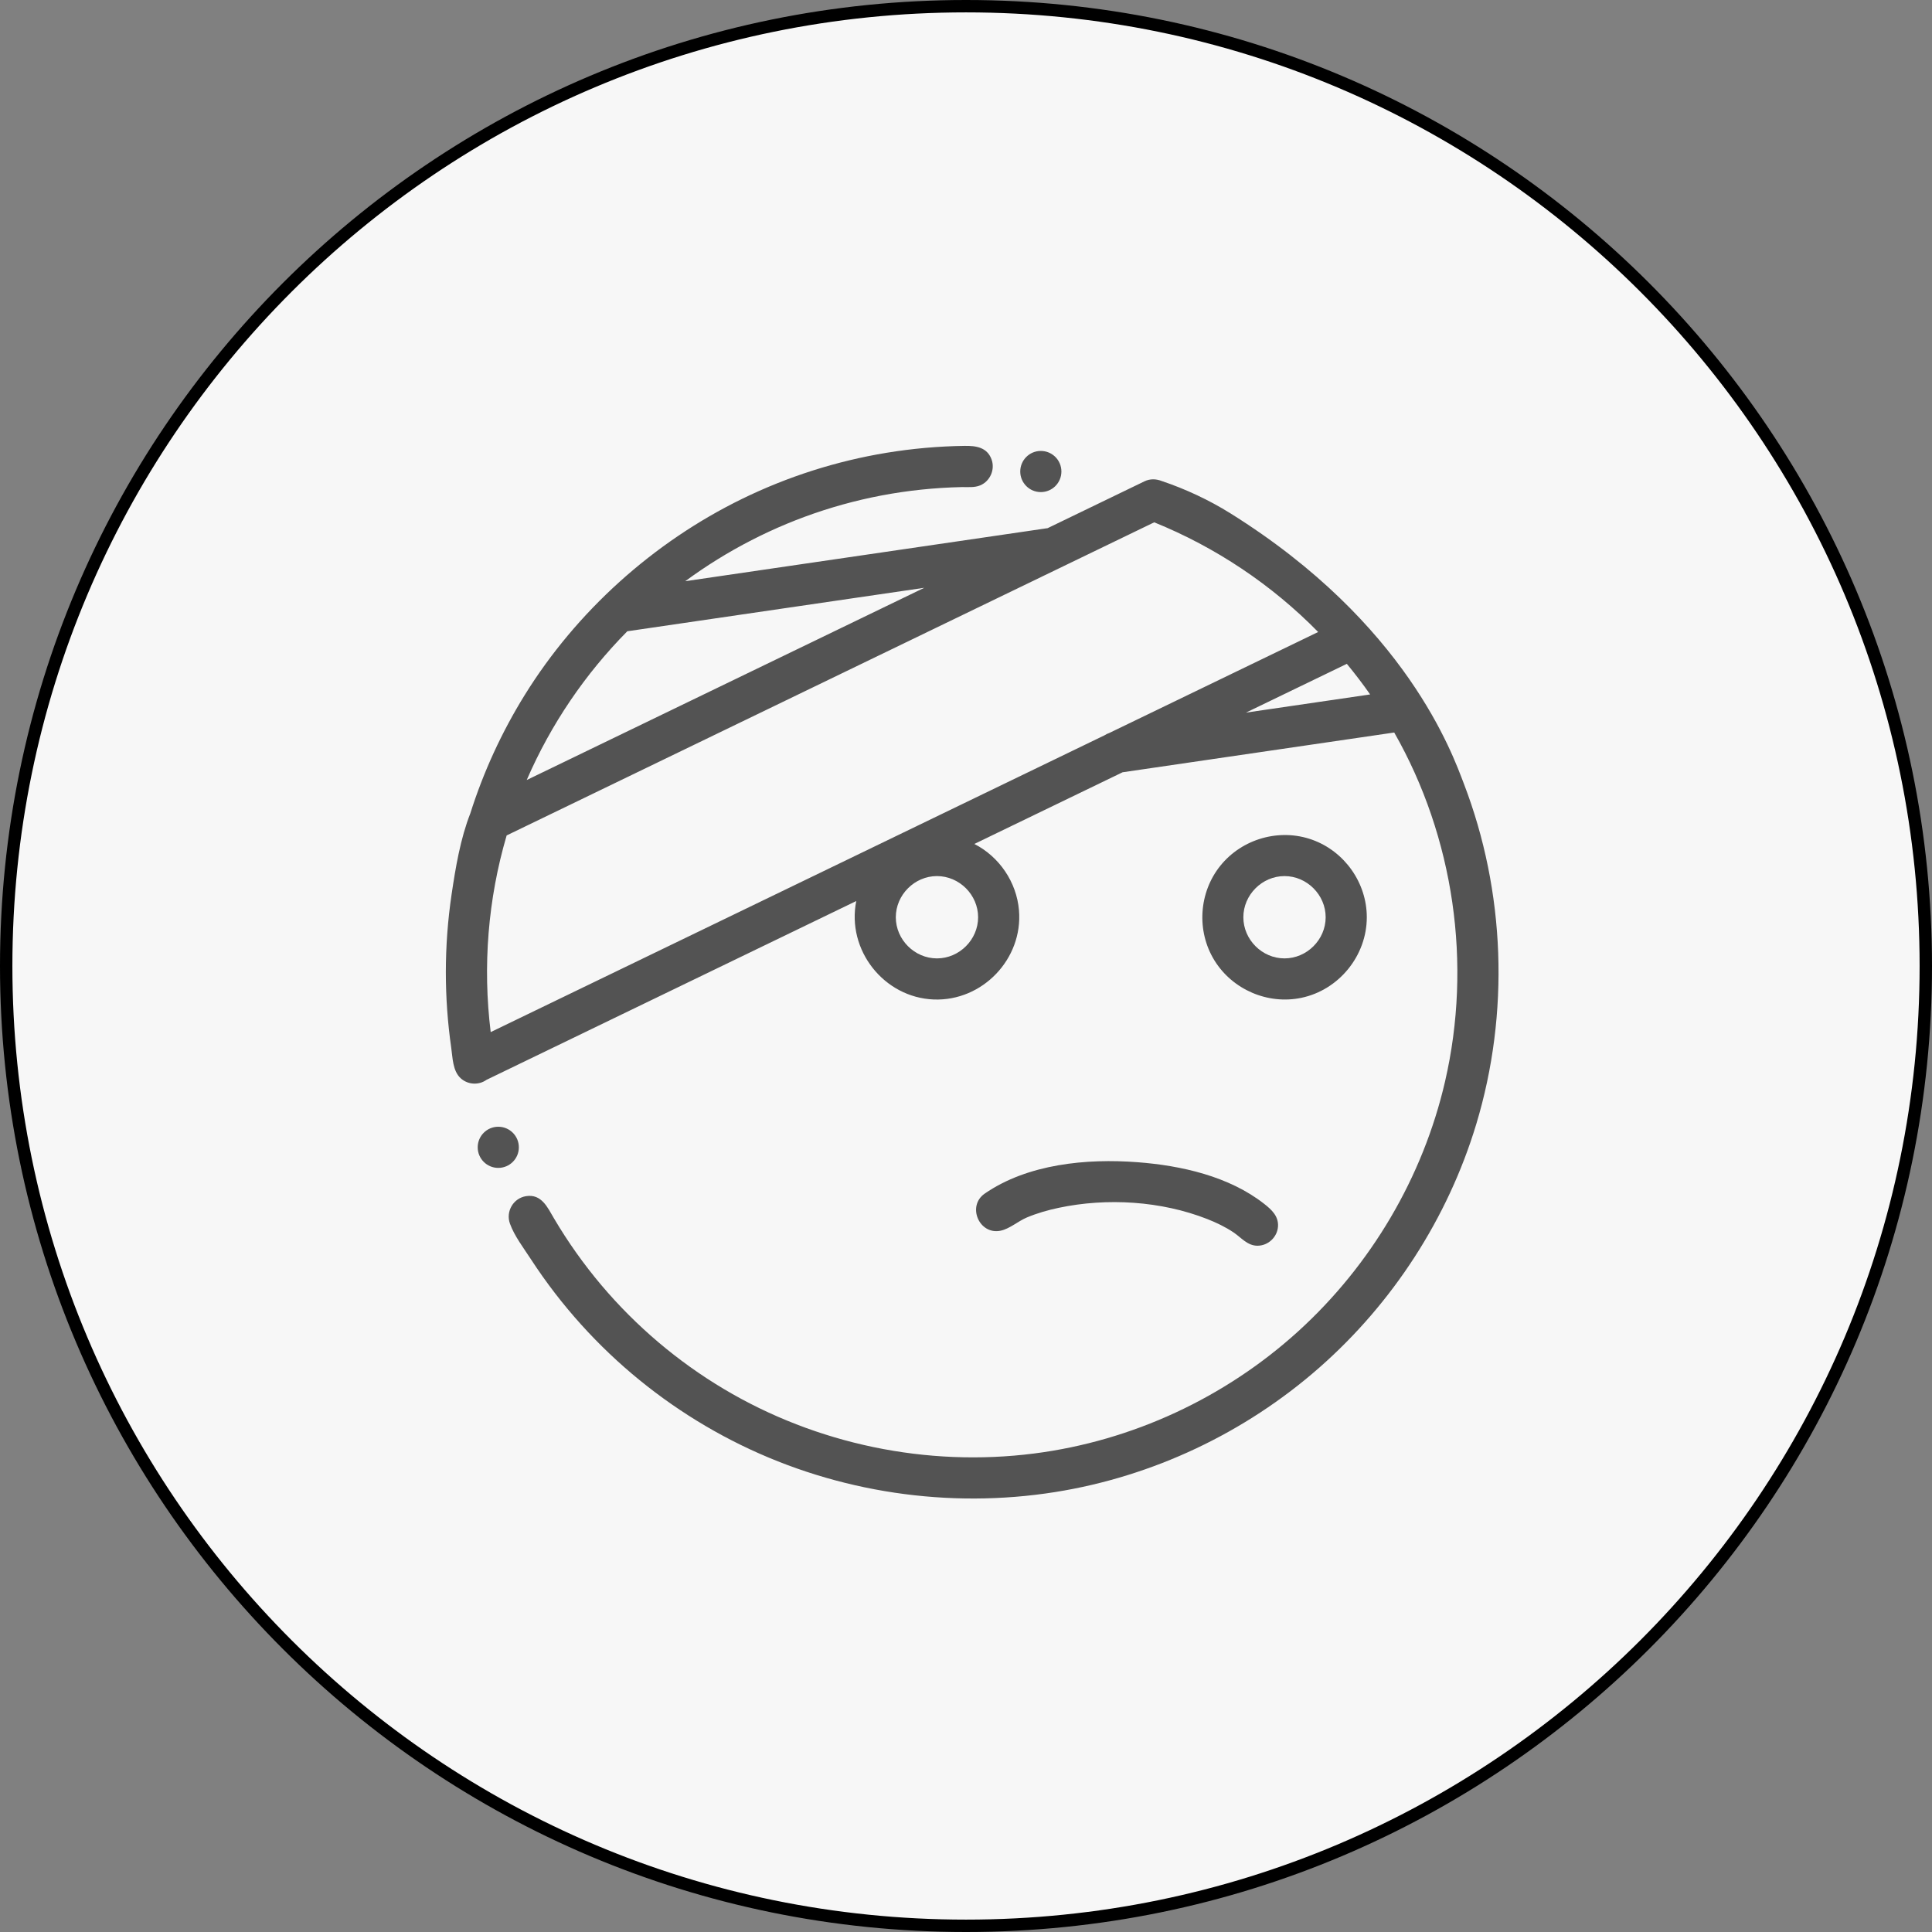 <?xml version="1.0" encoding="UTF-8"?>
<svg xmlns="http://www.w3.org/2000/svg" width="156" height="156" viewBox="0 0 156 156" fill="none">
  <rect x="0" y="0" width="156" height="156" fill="#808080" stroke="none"/>
  <path d="M155.5 78C155.5 120.802 120.802 155.5 78 155.5C35.198 155.5 0.5 120.802 0.5 78C0.5 35.198 35.198 0.5 78 0.5C120.802 0.5 155.5 35.198 155.5 78Z" fill="#F7F7F7" stroke="black"></path>
  <g clip-path="url(#clip0_39_25)">
    <path d="M118.195 63.266C117.292 60.913 113.593 50.34 99.34 41.443C97.628 40.374 95.712 39.479 93.794 38.836C93.34 38.66 92.855 38.649 92.41 38.865L84.591 42.646L55.33 46.929C58.713 44.439 62.495 42.494 66.493 41.204C68.538 40.544 70.637 40.053 72.763 39.74C73.847 39.581 74.937 39.467 76.031 39.398C76.566 39.365 77.102 39.342 77.638 39.33C78.136 39.319 78.679 39.389 79.15 39.19C79.953 38.85 80.364 37.908 80.061 37.089C79.7 36.109 78.796 35.989 77.88 36.002C75.769 36.033 73.66 36.219 71.577 36.562C67.54 37.227 63.604 38.483 59.927 40.278C52.757 43.778 46.554 49.357 42.354 56.144C40.509 59.125 39.033 62.334 37.976 65.678C37.173 67.725 36.784 70.059 36.463 72.222C36.155 74.3 36.001 76.401 36 78.5C36 80.542 36.145 82.583 36.435 84.604C36.552 85.415 36.549 86.472 37.2 87.066C37.773 87.588 38.651 87.644 39.284 87.191L69.139 72.755C68.347 76.705 71.37 80.548 75.395 80.704C79.328 80.856 82.607 77.426 82.278 73.503C82.088 71.236 80.697 69.181 78.673 68.145L90.642 62.358L112.577 59.147C117.409 67.627 118.877 77.829 116.679 87.333C114.891 95.062 110.705 102.147 104.84 107.483C98.934 112.856 91.424 116.35 83.502 117.363C74.843 118.471 65.928 116.618 58.43 112.145C54.708 109.925 51.359 107.085 48.562 103.775C47.139 102.091 45.858 100.287 44.738 98.389C44.211 97.495 43.729 96.385 42.477 96.584C41.446 96.747 40.826 97.822 41.173 98.796C41.528 99.793 42.28 100.771 42.853 101.653C43.472 102.605 44.129 103.531 44.821 104.43C46.155 106.161 47.623 107.789 49.207 109.295C52.346 112.277 55.94 114.776 59.829 116.679C67.655 120.508 76.599 121.844 85.203 120.476C93.084 119.223 100.53 115.699 106.523 110.434C112.466 105.213 116.909 98.353 119.199 90.777C121.906 81.817 121.553 72.006 118.195 63.266ZM50.652 50.972L74.629 47.462L42.53 62.983C44.48 58.481 47.25 54.414 50.652 50.972ZM78.978 74.063C78.978 75.872 77.464 77.386 75.655 77.386C73.847 77.386 72.332 75.872 72.332 74.063C72.332 72.255 73.847 70.74 75.655 70.74C77.464 70.74 78.978 72.254 78.978 74.063ZM89.577 59.182C89.436 59.228 89.305 59.293 89.185 59.372L39.621 83.337C38.967 78.026 39.399 72.591 40.91 67.457L93.197 42.175C98.15 44.179 102.693 47.216 106.435 51.031L89.577 59.182ZM100.604 57.541L108.751 53.602C109.409 54.401 110.039 55.225 110.632 56.073L100.604 57.541Z" fill="#535353"></path>
    <path d="M105.956 67.806C103.313 66.858 100.289 67.723 98.533 69.909C96.793 72.076 96.599 75.191 98.064 77.555C99.522 79.907 102.363 81.135 105.076 80.57C108.115 79.936 110.363 77.168 110.363 74.063C110.364 71.288 108.568 68.743 105.956 67.806ZM103.718 77.386C101.909 77.386 100.395 75.872 100.395 74.063C100.395 72.255 101.909 70.74 103.718 70.74C105.526 70.74 107.041 72.255 107.041 74.063C107.041 75.872 105.526 77.386 103.718 77.386Z" fill="#535353"></path>
    <path d="M102.088 97.214C99.246 94.978 95.375 94.111 91.842 93.843C87.741 93.532 82.991 93.977 79.51 96.379C78.059 97.38 79.064 99.731 80.791 99.374C81.525 99.222 82.214 98.599 82.912 98.306C83.74 97.959 84.607 97.711 85.484 97.526C89.389 96.701 93.748 96.97 97.476 98.43C98.217 98.721 98.942 99.068 99.603 99.512C100.225 99.931 100.722 100.586 101.534 100.586C102.4 100.586 103.14 99.89 103.193 99.028C103.244 98.204 102.683 97.682 102.088 97.214Z" fill="#535353"></path>
    <path d="M79.51 96.379C82.223 94.507 78.755 96.9 79.51 96.379Z" fill="#535353"></path>
    <path d="M40.233 94.302C41.151 94.302 41.895 93.558 41.895 92.641C41.895 91.723 41.151 90.979 40.233 90.979C39.316 90.979 38.572 91.723 38.572 92.641C38.572 93.558 39.316 94.302 40.233 94.302Z" fill="#535353"></path>
    <path d="M84.041 39.734C84.959 39.734 85.703 38.99 85.703 38.073C85.703 37.155 84.959 36.411 84.041 36.411C83.124 36.411 82.38 37.155 82.38 38.073C82.38 38.99 83.124 39.734 84.041 39.734Z" fill="#535353"></path>
  </g>
  <defs>
    <clipPath id="clip0_39_25">
      <rect width="85" height="85" fill="white" transform="translate(36 36)"></rect>
    </clipPath>
  </defs>
</svg>
